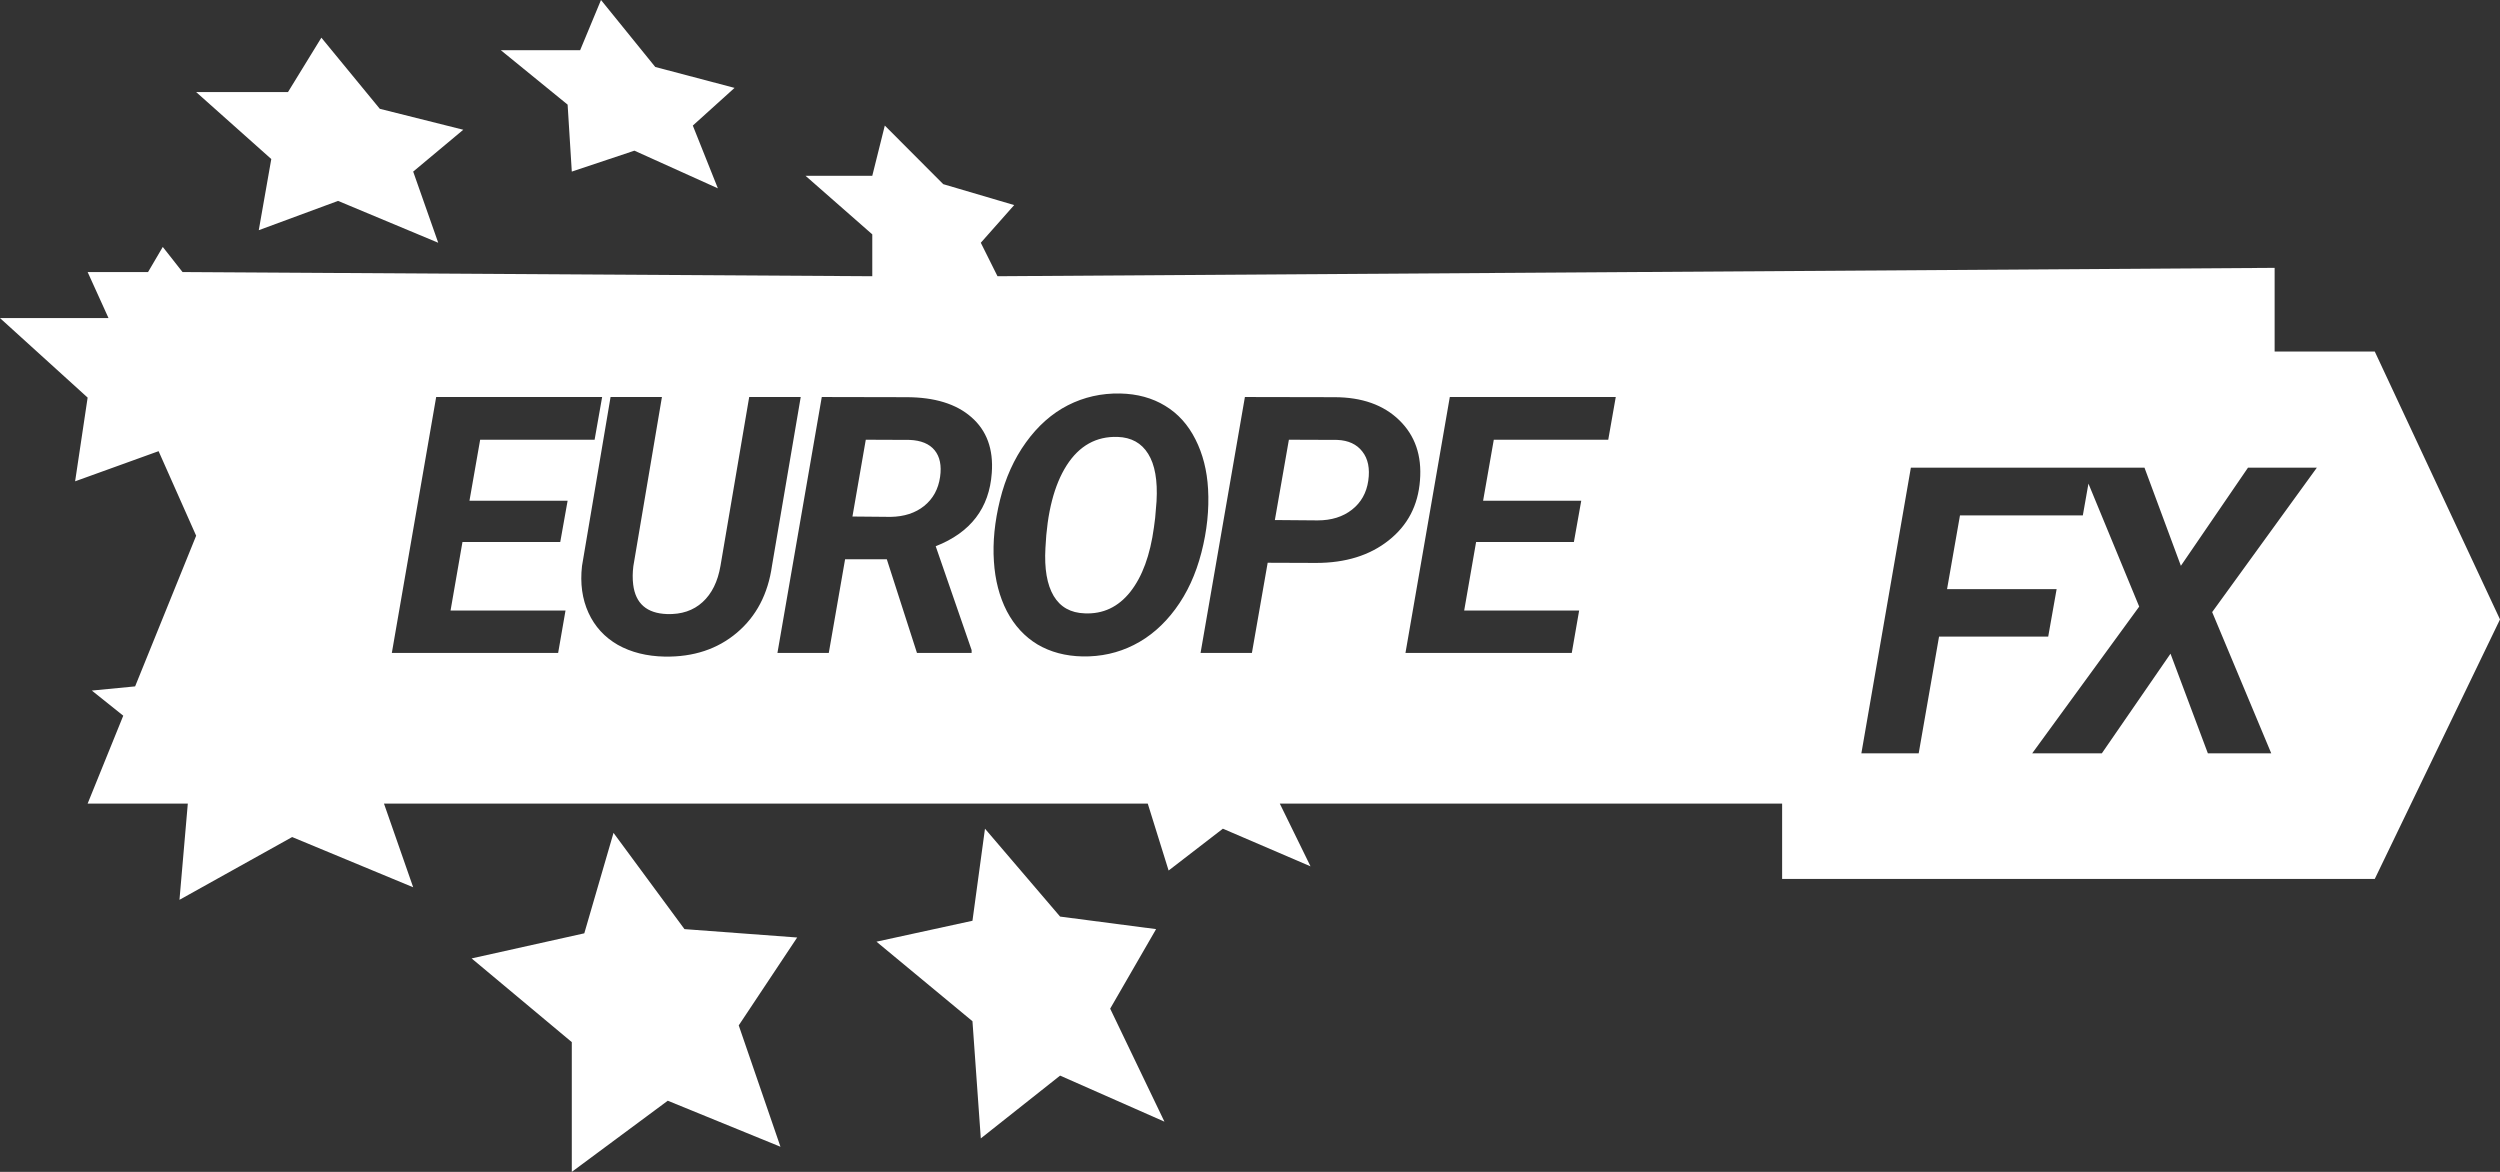 <?xml version="1.0" encoding="UTF-8"?> <svg xmlns="http://www.w3.org/2000/svg" width="128" height="60" viewBox="0 0 128 60" fill="none"><rect x="0" y="0" width="128" height="60" fill="#333333" stroke="none"/><path fill-rule="evenodd" clip-rule="evenodd" d="M29.062 5.357L25.643 2.571H29.703L30.771 0L33.549 3.429L37.609 4.5L35.472 6.429L36.755 9.643L32.481 7.714L29.276 8.786L29.062 5.357ZM13.249 11.786L13.89 8.143L10.043 4.714H14.745L16.454 1.929L19.446 5.571L23.72 6.643L21.155 8.786L22.437 12.429L17.309 10.286L13.249 11.786ZM3.846 24.643L4.487 20.357L0 16.286H5.556L4.487 13.929H7.58L8.334 12.643L9.346 13.929L44.661 14.143V12L41.242 9H44.661L45.302 6.429L48.294 9.429L51.926 10.5L50.217 12.429L51.072 14.143L116.461 13.714V18H121.589L128 31.714L121.589 45H91.245V41.143H65.525L67.099 44.357L62.611 42.429L59.833 44.571L58.765 41.143H19.659L21.155 45.429L14.958 42.857L9.189 46.071L9.616 41.143H4.487L6.311 36.643L4.701 35.357L6.918 35.143L10.043 27.429L8.12 23.1L3.846 24.643ZM24.147 49.071L29.916 47.786L31.412 42.643L35.045 47.571L40.815 48L37.823 52.5L39.96 58.714L34.19 56.357L29.276 60V53.357L24.147 49.071ZM49.79 47.143L44.875 48.214L49.79 52.286L50.217 58.286L54.277 55.071L59.619 57.429L56.841 51.643L59.192 47.571L54.277 46.929L50.431 42.429L49.79 47.143ZM55.42 33.609C54.552 33.591 53.786 33.387 53.122 32.997C52.464 32.601 51.941 32.034 51.552 31.296C51.169 30.552 50.948 29.701 50.888 28.741C50.822 27.757 50.927 26.707 51.202 25.591C51.477 24.476 51.92 23.495 52.53 22.649C53.14 21.803 53.855 21.17 54.675 20.75C55.5 20.33 56.392 20.129 57.349 20.147C58.228 20.165 58.997 20.375 59.655 20.777C60.313 21.173 60.83 21.746 61.207 22.496C61.584 23.24 61.8 24.086 61.853 25.033C61.913 26.089 61.8 27.175 61.512 28.291C61.225 29.407 60.78 30.372 60.175 31.188C59.571 32.004 58.862 32.616 58.049 33.024C57.241 33.432 56.365 33.627 55.42 33.609ZM59.144 26.518L59.215 25.663C59.275 24.596 59.132 23.786 58.785 23.234C58.444 22.682 57.923 22.394 57.223 22.37C56.128 22.334 55.258 22.82 54.612 23.828C53.972 24.835 53.61 26.245 53.526 28.057C53.466 29.119 53.607 29.938 53.948 30.513C54.289 31.083 54.818 31.38 55.536 31.404C56.475 31.446 57.253 31.08 57.869 30.306C58.485 29.527 58.889 28.426 59.081 27.004L59.144 26.518ZM28.685 27.751H23.678L23.068 31.26H28.954L28.577 33.429H20.062L22.332 20.327H30.829L30.444 22.514H24.584L24.037 25.636H29.062L28.685 27.751ZM40.997 20.327L39.526 28.966C39.322 30.411 38.724 31.554 37.731 32.394C36.738 33.234 35.506 33.642 34.034 33.618C33.113 33.6 32.311 33.399 31.629 33.015C30.953 32.625 30.454 32.079 30.131 31.377C29.808 30.669 29.697 29.869 29.799 28.975L31.261 20.327H33.891L32.428 28.984C32.386 29.32 32.383 29.635 32.419 29.928C32.538 30.9 33.116 31.404 34.151 31.44C34.892 31.464 35.5 31.26 35.972 30.828C36.445 30.396 36.75 29.779 36.888 28.975L38.359 20.327H40.997ZM43.269 28.633H45.404L46.948 33.429H49.747V33.285L47.908 27.967C49.697 27.265 50.654 26.014 50.779 24.215C50.869 22.997 50.522 22.046 49.738 21.362C48.961 20.678 47.848 20.336 46.4 20.336L42.075 20.327L39.805 33.429H42.434L43.269 28.633ZM45.602 26.464L43.645 26.446L44.328 22.514L46.571 22.523C47.157 22.547 47.585 22.724 47.854 23.054C48.123 23.384 48.216 23.84 48.132 24.422C48.042 25.045 47.77 25.54 47.316 25.906C46.867 26.266 46.296 26.452 45.602 26.464ZM64.098 33.429L64.905 28.813L67.382 28.822C68.889 28.822 70.128 28.438 71.097 27.67C72.072 26.902 72.608 25.876 72.703 24.593C72.805 23.327 72.452 22.301 71.644 21.515C70.837 20.729 69.727 20.336 68.315 20.336L63.739 20.327L61.469 33.429H64.098ZM67.463 26.644L65.273 26.626L65.991 22.514L68.468 22.523C69.036 22.547 69.464 22.745 69.751 23.117C70.044 23.489 70.146 23.987 70.056 24.61C69.966 25.234 69.688 25.729 69.222 26.095C68.755 26.461 68.169 26.644 67.463 26.644ZM80.583 27.751H75.576L74.966 31.26H80.852L80.475 33.429H71.96L74.23 20.327H82.727L82.342 22.514H76.482L75.935 25.636H80.96L80.583 27.751ZM99.279 32.595H104.868L105.299 30.164H99.689L100.351 26.387H106.641L106.928 24.761L109.527 31.058L104.048 38.571H107.614L111.13 33.469L113.043 38.571H116.288L113.263 31.339L118.622 23.946H115.096L111.661 28.969L109.798 23.946H107.072H106.592H97.836L95.302 38.571H98.237L99.279 32.595Z" fill="white"></path></svg> 